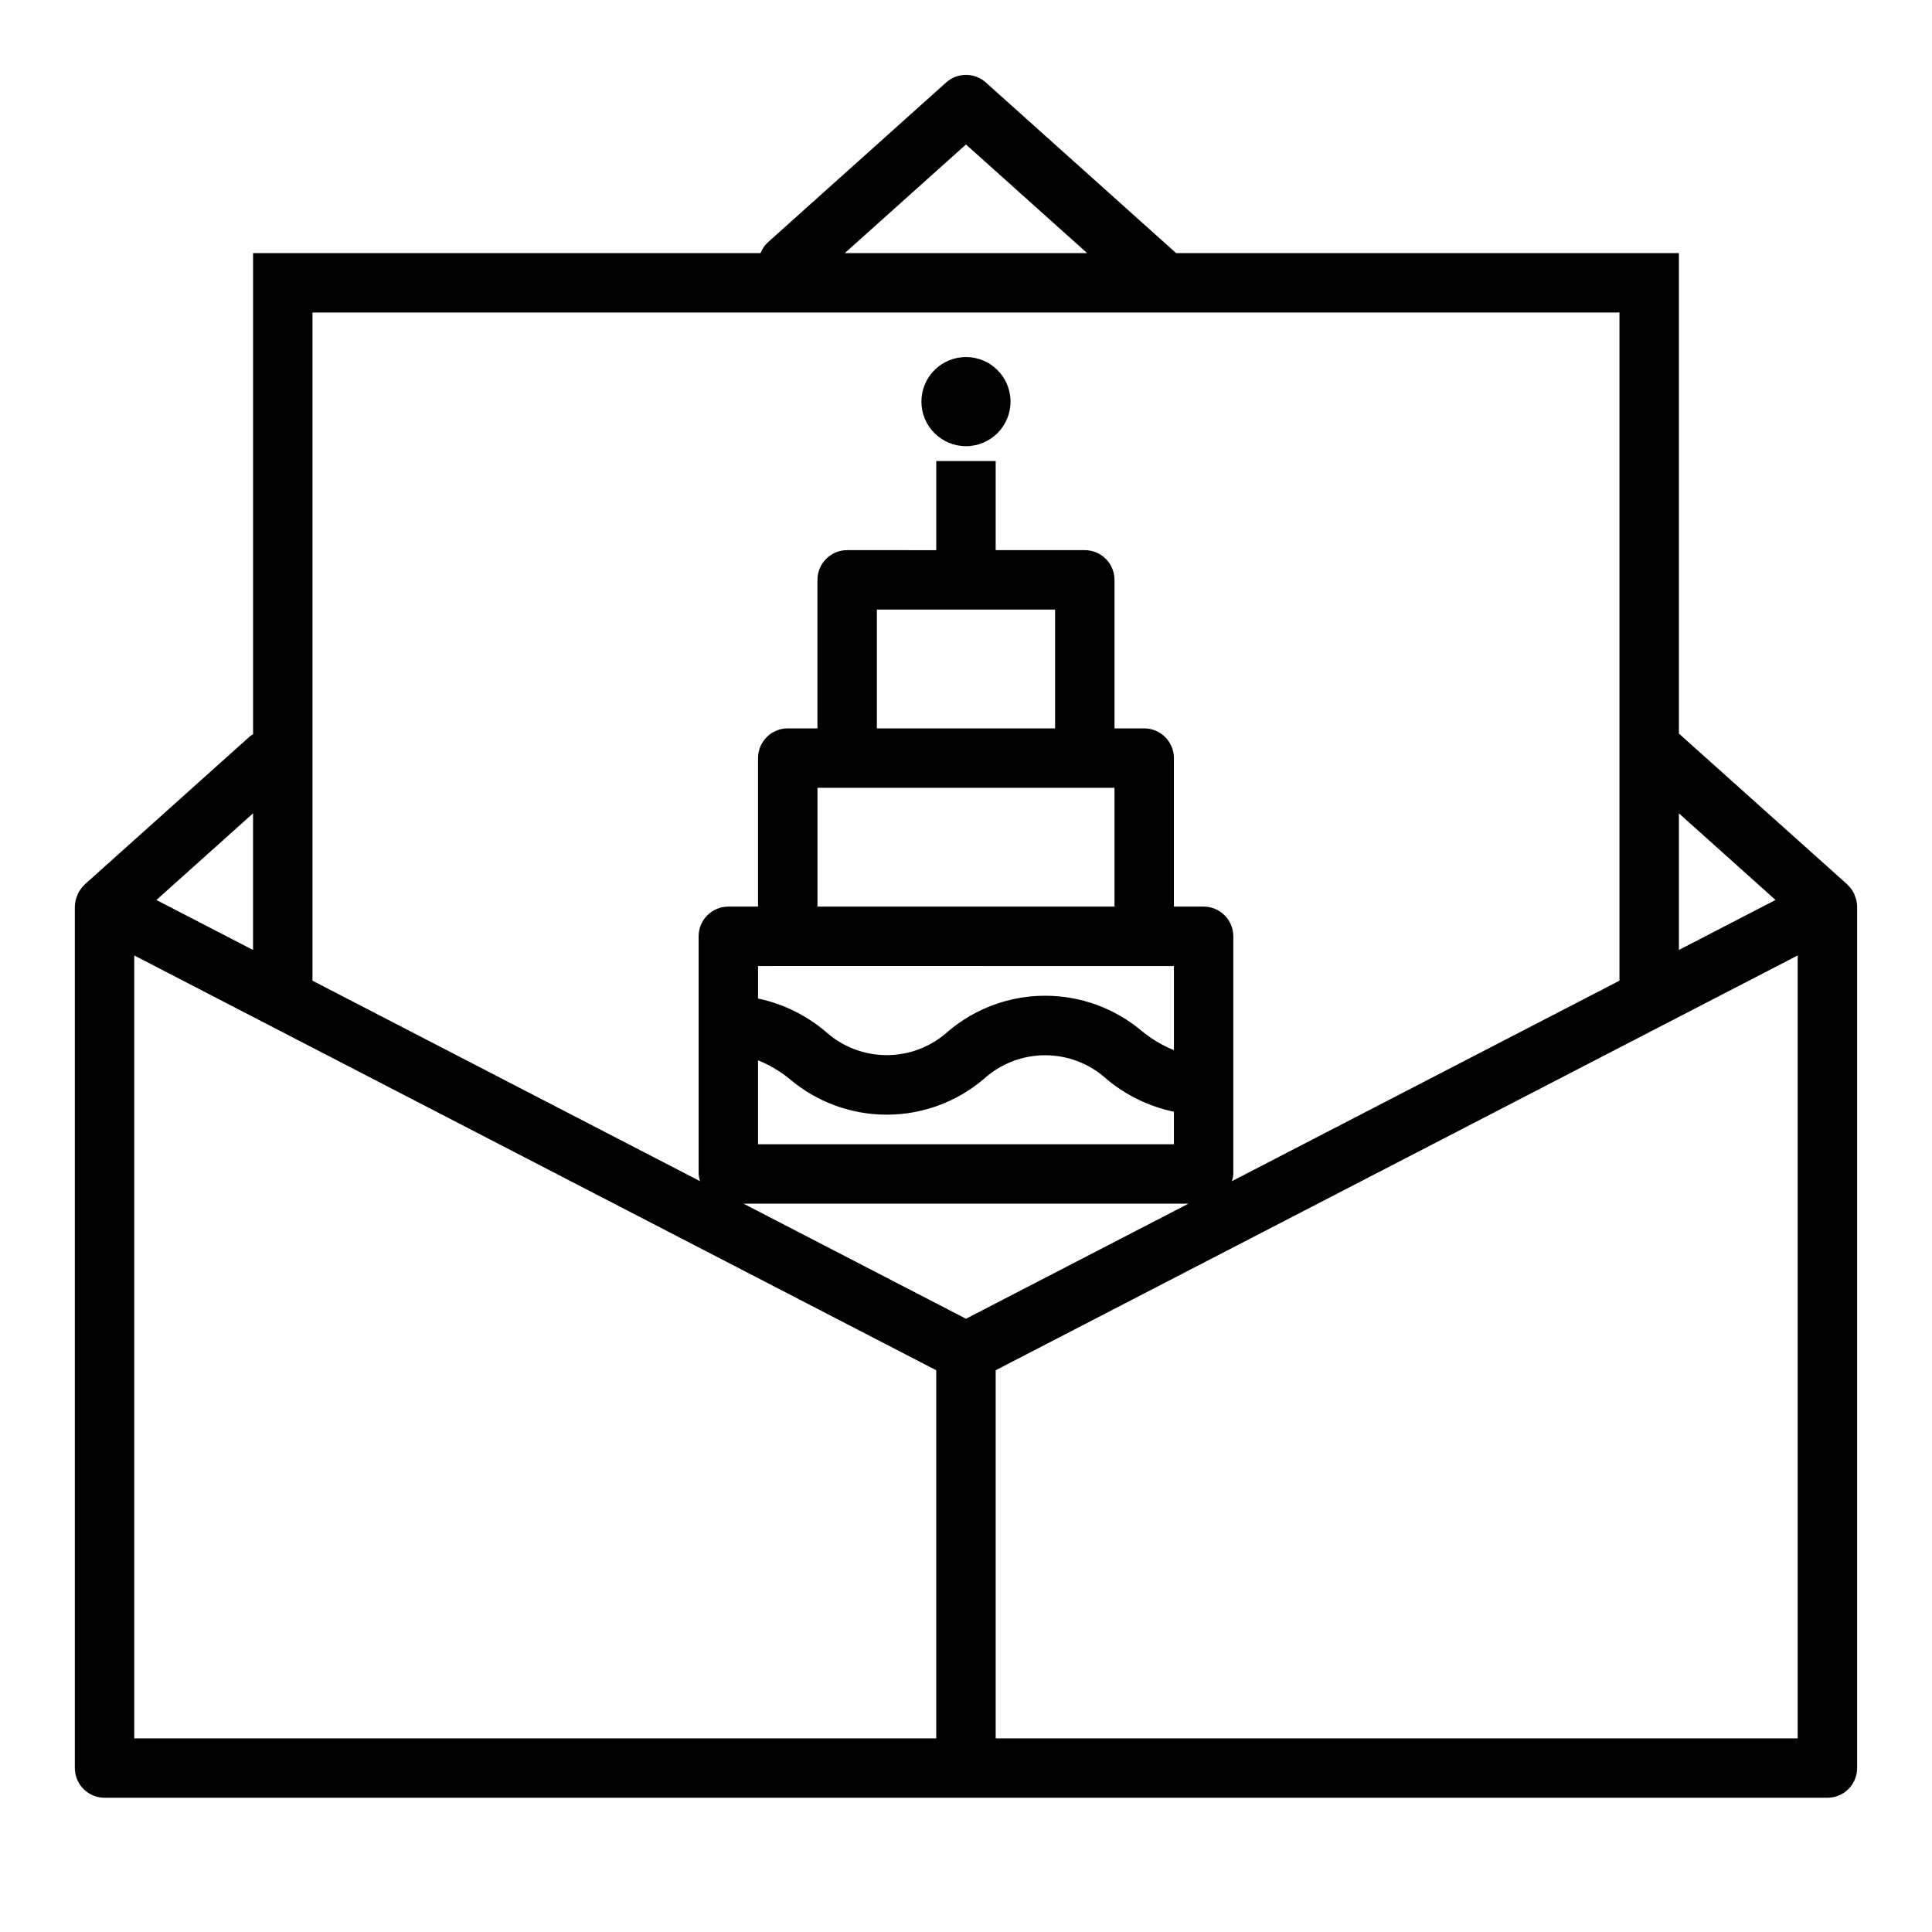 <?xml version="1.0" encoding="UTF-8"?>
<!-- The Best Svg Icon site in the world: iconSvg.co, Visit us! https://iconsvg.co -->
<svg fill="#000000" width="800px" height="800px" version="1.1" viewBox="144 144 512 512" xmlns="http://www.w3.org/2000/svg">
 <g>
  <path d="m635.37 380.86c-0.414-0.867-0.98-1.648-1.676-2.309-0.047 0-0.062-0.109-0.117-0.148l-44.652-40v-127.33h-133.24l-50.434-45.219c-2.988-2.676-7.512-2.676-10.504 0l-47.23 42.344c-0.863 0.797-1.539 1.781-1.969 2.875h-134.48v127.53c-0.246 0.121-0.48 0.262-0.707 0.418l-43.902 39.359c-0.055 0-0.07 0.109-0.117 0.148h-0.004c-0.691 0.66-1.262 1.441-1.676 2.309-0.086 0.172-0.141 0.34-0.211 0.52-0.391 0.918-0.598 1.902-0.617 2.902v228.29c0 2.09 0.832 4.09 2.309 5.566 1.477 1.477 3.477 2.305 5.566 2.305h456.58c2.086 0 4.09-0.828 5.566-2.305 1.473-1.477 2.305-3.477 2.305-5.566v-228.29c-0.02-0.988-0.23-1.969-0.613-2.879-0.074-0.184-0.129-0.348-0.176-0.52zm-46.445-21.32 25.609 22.961-25.609 13.25zm-188.93-177.25 32.109 28.789h-64.23zm173.18 44.531v177.07l-102.72 53.137c0.211-0.621 0.34-1.266 0.387-1.922v-62.977c0-2.086-0.832-4.09-2.305-5.566-1.477-1.477-3.481-2.305-5.566-2.305h-7.875v-39.359c0-2.09-0.828-4.09-2.305-5.566s-3.477-2.305-5.566-2.305h-7.871v-39.359c0-2.09-0.832-4.094-2.305-5.566-1.477-1.477-3.481-2.309-5.566-2.309h-23.617v-23.613h-15.746v23.617l-23.613-0.004c-4.348 0-7.875 3.527-7.875 7.875v39.359h-7.871c-4.348 0-7.871 3.523-7.871 7.871v39.359h-7.871c-4.348 0-7.875 3.523-7.875 7.871v62.977c0.051 0.656 0.18 1.301 0.387 1.922l-102.72-53.137v-177.07zm-173.18 266.66-58.953-30.496h117.91zm-55.105-68.488c3.027 1.219 5.856 2.894 8.383 4.961 7.18 6.098 16.293 9.445 25.715 9.445 9.422 0 18.535-3.348 25.715-9.445 4.449-4.055 10.25-6.301 16.27-6.301 6.019 0 11.82 2.246 16.273 6.301 5.148 4.312 11.277 7.293 17.852 8.672v8.613h-110.21zm78.719-87.961h-47.23v-31.488h47.23zm-55.105 15.742h70.848v31.488h-78.719v-31.488zm-15.742 47.23 102.34 0.004v22.285c-3.035-1.219-5.867-2.894-8.398-4.969-7.184-6.098-16.301-9.445-25.723-9.445s-18.539 3.348-25.723 9.445c-4.445 4.051-10.246 6.297-16.262 6.297s-11.816-2.246-16.266-6.297c-5.137-4.324-11.266-7.316-17.836-8.707v-8.609zm-141.7-40.461v36.211l-25.617-13.246zm-31.488 37.66 212.54 109.93v97.551h-212.54zm440.83 207.48h-212.54v-97.551l212.54-109.93z"/>
  <path d="m411.8 250.43c0 6.523-5.285 11.809-11.805 11.809-6.523 0-11.809-5.285-11.809-11.809 0-6.519 5.285-11.809 11.809-11.809 6.519 0 11.805 5.289 11.805 11.809"/>
 </g>
</svg>